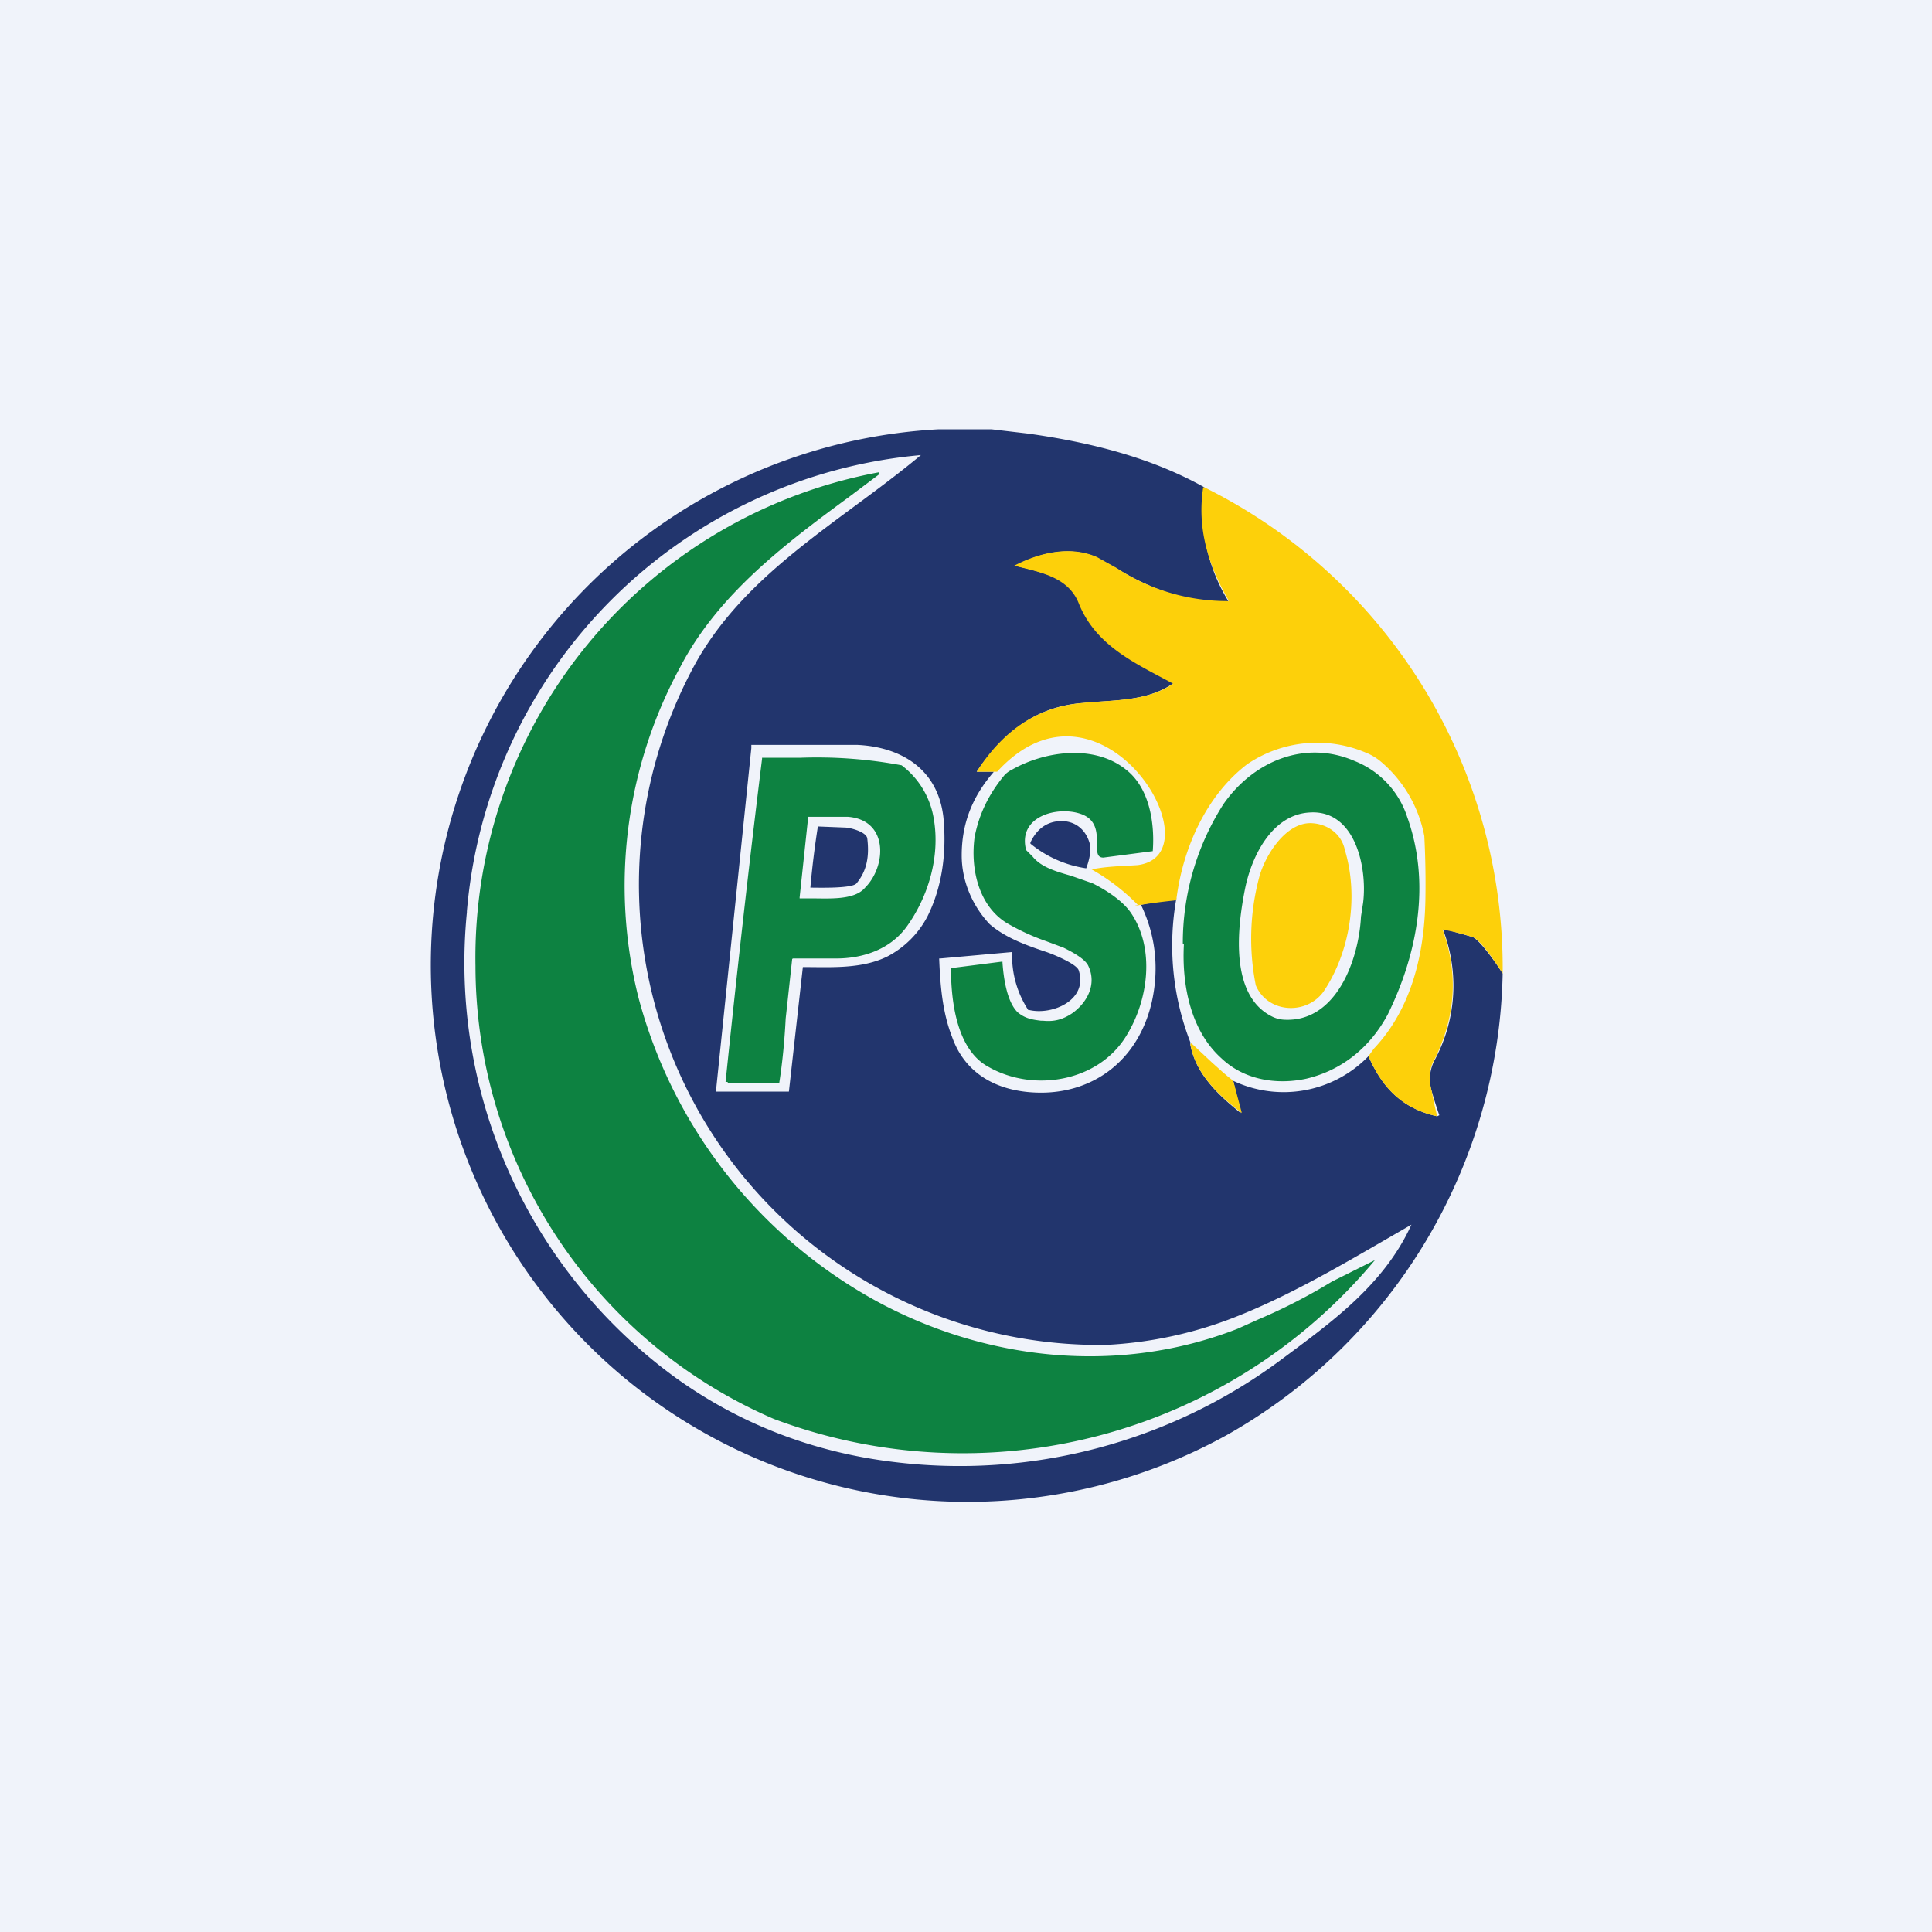 <!-- by TradingView --><svg width="18" height="18" viewBox="0 0 18 18" xmlns="http://www.w3.org/2000/svg"><path fill="#F0F3FA" d="M0 0h18v18H0z"/><path d="M8.75 4h.49l.34.04c.57.08 1.14.22 1.64.5a1.61 1.61 0 0 0 .23 1.07c-.37.01-.73-.12-1.04-.31l-.18-.1c-.25-.12-.54-.05-.77.07.23.06.5.1.6.35.16.4.53.56.88.74-.25.18-.57.16-.85.19-.44.03-.75.28-.99.64h.16c-.2.23-.3.48-.3.78 0 .24.1.47.26.64.15.13.35.2.53.26.06.02.28.11.3.17.09.28-.25.42-.46.37h-.01a.92.92 0 0 1-.15-.54s0-.01 0 0l-.67.06h-.01c.01.25.03.5.12.73.13.37.46.52.83.52.48 0 .9-.29 1.03-.84.07-.31.04-.62-.1-.91a5.6 5.6 0 0 1 .33-.06 2.49 2.49 0 0 0 .13 1.34v.02c.05.28.27.48.47.64l-.07-.3a1.1 1.1 0 0 0 1.26-.23c.13.3.32.49.64.56l.02-.01a3.84 3.84 0 0 1-.07-.22.38.38 0 0 1 .03-.3 1.46 1.46 0 0 0 .07-1.22l.28.08c.07.03.23.26.28.34a5.05 5.05 0 0 1-2.57 4.3A5 5 0 1 1 8.74 4Zm-4.4 4.5a4.78 4.78 0 0 0 1.95 4.34c.6.43 1.28.69 2.02.78a5.02 5.02 0 0 0 3.6-.94c.47-.35.97-.7 1.23-1.27-.54.31-1.08.64-1.64.86a3.8 3.8 0 0 1-1.2.26 4.29 4.29 0 0 1-3.83-6.35c.48-.86 1.37-1.33 2.1-1.94a4.66 4.66 0 0 0-4.23 4.25Zm4.44-.88c-.05-.46-.4-.66-.8-.68H7v.03l-.33 3.2h.68l.13-1.16h.01c.25 0 .54.02.78-.1a.88.88 0 0 0 .37-.37c.14-.28.18-.6.15-.92Z" fill="#22356D"/><path d="M11.22 4.54A5 5 0 0 1 14 9.07c-.05-.08-.2-.31-.28-.34a2.48 2.48 0 0 0-.28-.07c.15.41.12.81-.07 1.2-.06.1-.06.2-.03.31a3.81 3.81 0 0 0 .05.23c-.32-.07-.51-.26-.64-.56l.05-.07c.35-.37.47-.88.48-1.38a8.57 8.57 0 0 0-.01-.6 1.2 1.2 0 0 0-.4-.69.52.52 0 0 0-.15-.09 1.16 1.16 0 0 0-1.1.11c-.38.29-.6.78-.66 1.26l-.02.01a5.63 5.63 0 0 0-.37.05l.03-.01c.01 0 .01 0 0 0a1.92 1.92 0 0 0-.43-.33c.15-.03.29-.03.43-.04.76-.1-.34-1.93-1.31-.87H9.1c.23-.36.54-.6.98-.64.28-.03.6-.01.85-.18-.35-.19-.72-.35-.88-.75-.1-.25-.37-.29-.6-.35.23-.12.52-.19.77-.08l.18.1a1.88 1.88 0 0 0 1.05.31c-.19-.33-.3-.67-.24-1.06Z" fill="#FDD00A"/><path d="M4.43 9a4.6 4.6 0 0 0 2.78 4.22 5 5 0 0 0 5.6-1.48l-.4.2a5.23 5.23 0 0 1-.68.35l-.2.09c-1.1.43-2.33.3-3.35-.25A4.56 4.56 0 0 1 5.95 9.3a4.27 4.27 0 0 1 .39-3.09c.35-.67.97-1.14 1.57-1.58l.28-.21V4.4A4.6 4.6 0 0 0 4.43 9Zm6.6-.2c-.02.37.06.8.35 1.06.21.2.51.25.79.19.34-.08.6-.3.76-.6.28-.57.4-1.23.18-1.84a.84.84 0 0 0-.49-.52c-.46-.2-.94 0-1.22.4a2.4 2.4 0 0 0-.38 1.3Zm1.65-.26c-.02.4-.23.99-.72.96a.28.28 0 0 1-.11-.03c-.4-.2-.32-.84-.25-1.19.06-.3.25-.69.6-.71.43-.03.54.52.5.84l-.02.13Zm-3.2.89c.07.06.14.07.22.08h.02c.1.01.18-.01.27-.07.14-.1.23-.27.15-.44-.03-.07-.17-.14-.23-.17l-.16-.06a2.1 2.1 0 0 1-.37-.17c-.26-.16-.34-.5-.3-.8.04-.21.13-.4.28-.58a.25.25 0 0 1 .07-.05c.3-.17.76-.24 1.06 0 .22.17.27.5.25.76l-.46.06c-.06 0-.06-.05-.06-.13 0-.1 0-.23-.16-.28-.22-.07-.58.03-.5.34l.06.06c.08.1.22.14.36.18l.2.07c.12.06.28.16.36.28.22.33.16.8-.04 1.13-.26.44-.87.54-1.29.3-.3-.16-.35-.62-.35-.92l.47-.06h.01v.01c.01.14.04.36.14.46Zm-2.7.65v.01h.48c.03-.19.05-.4.06-.6l.06-.55a.01.01 0 0 1 .01-.01h.4c.26 0 .51-.09.66-.3.2-.28.31-.65.25-1a.78.78 0 0 0-.3-.5 4.3 4.3 0 0 0-.95-.07H7.1v.01c-.12.97-.24 2.04-.34 3.01Zm.77-1.71h-.1v-.01l.08-.75h.37c.38.03.36.46.16.66-.1.12-.34.1-.51.1Z" fill="#0D8241"/><path d="M9.6 7.86v-.01c.06-.13.16-.2.29-.2.12 0 .22.07.26.2.02.07 0 .16-.03.24a1.06 1.06 0 0 1-.52-.23Z" fill="#22356D"/><path d="M12.23 7.67c.14.01.27.1.3.25.13.43.05.95-.2 1.32-.16.22-.52.2-.63-.06a2.22 2.22 0 0 1 .03-1c.05-.2.25-.53.5-.51Z" fill="#FDD00A"/><path d="M7.87 7.71c.05 0 .2.04.21.1.02.16 0 .3-.1.42-.04.05-.36.04-.43.04a8.42 8.42 0 0 1 .07-.57l.25.01Z" fill="#22356D"/><path d="M11.1 9.72c.13.12.25.24.39.35l.08.3c-.21-.16-.43-.36-.48-.64Z" fill="#FDD00A"/></svg>